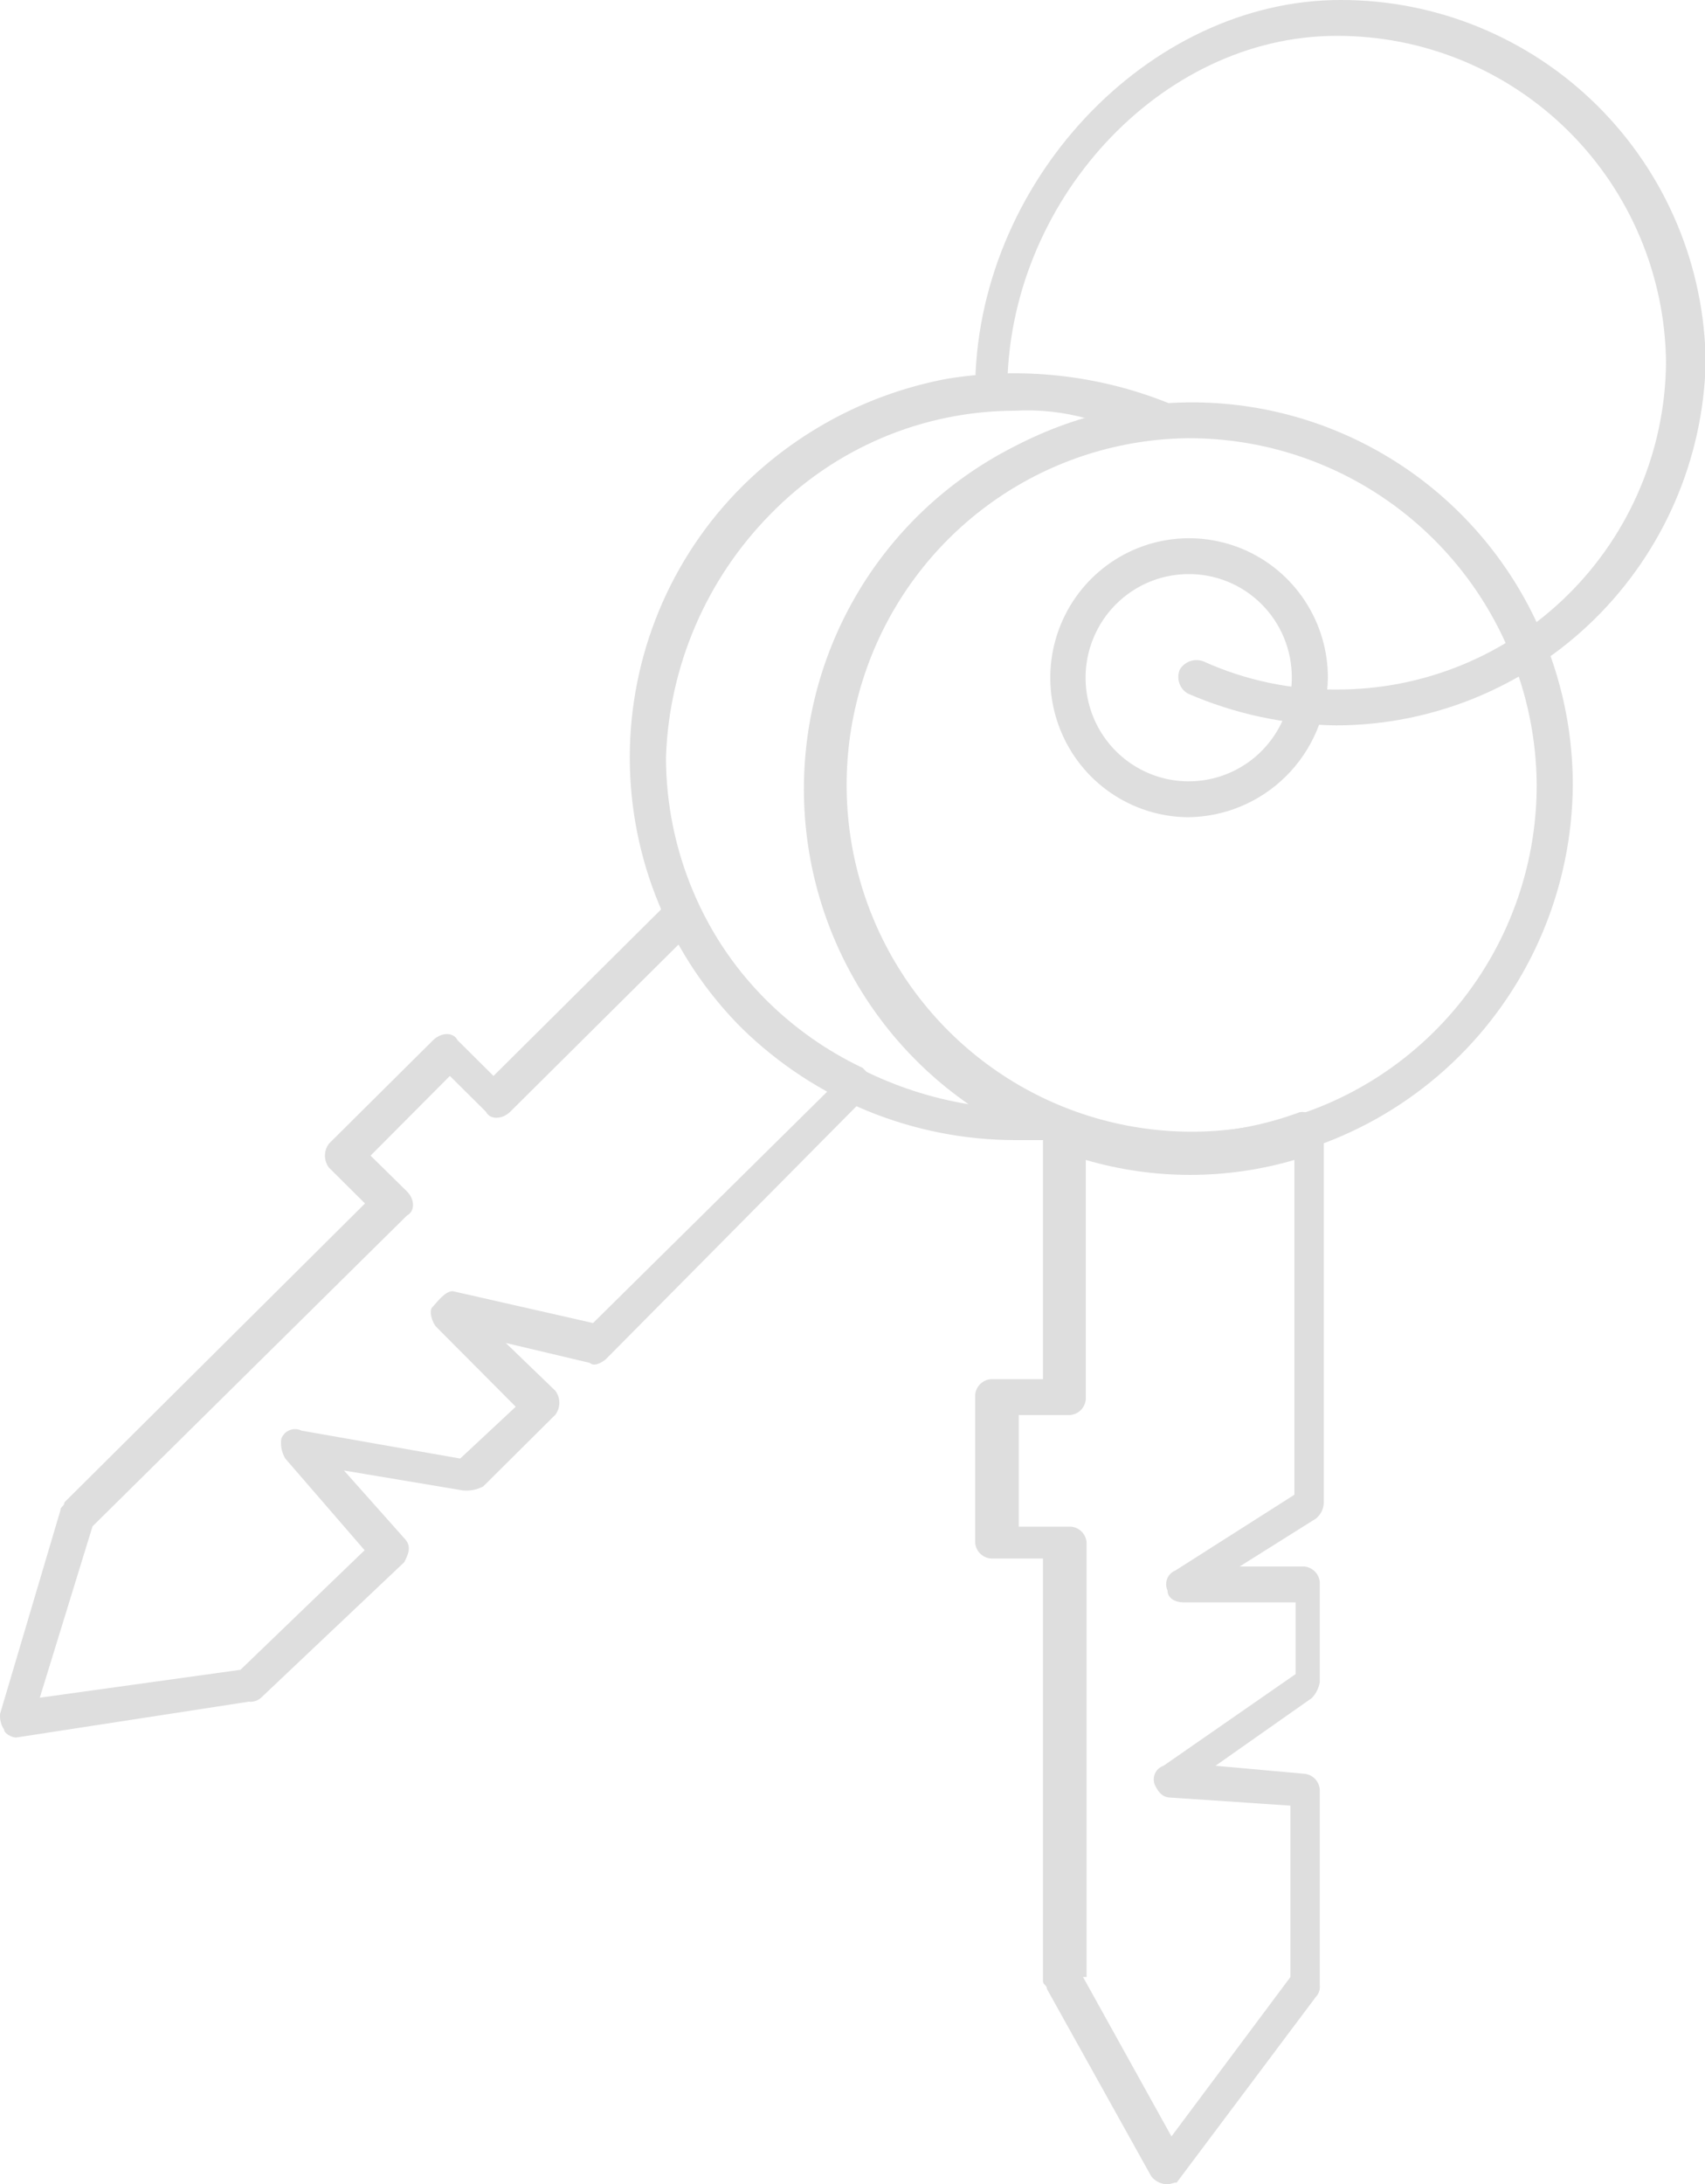 <?xml version="1.0" encoding="UTF-8"?> <svg xmlns="http://www.w3.org/2000/svg" width="164" height="210" viewBox="0 0 164 210" fill="none"><g clip-path="url(#clip0_863_632)"><path d="M114.242 112.262C107.017 112.179 99.978 109.951 94.011 105.858C88.044 101.765 83.415 95.991 80.708 89.262C78 82.533 77.335 75.15 78.795 68.041C80.255 60.933 83.775 54.418 88.913 49.315C94.052 44.212 100.577 40.75 107.67 39.364C114.762 37.978 122.104 38.731 128.772 41.528C135.439 44.324 141.134 49.039 145.14 55.079C149.146 61.12 151.284 68.215 151.284 75.473C151.224 85.285 147.288 94.67 140.342 101.569C133.397 108.467 124.009 112.313 114.242 112.262ZM114.242 42.134C107.695 42.21 101.316 44.229 95.908 47.938C90.501 51.647 86.306 56.88 83.853 62.978C81.399 69.076 80.796 75.768 82.119 82.209C83.443 88.651 86.633 94.556 91.29 99.18C95.946 103.804 101.86 106.942 108.288 108.198C114.715 109.453 121.369 108.771 127.411 106.237C133.453 103.702 138.614 99.429 142.245 93.955C145.875 88.481 147.812 82.051 147.813 75.473C147.752 66.584 144.184 58.081 137.89 51.831C131.596 45.58 123.092 42.093 114.242 42.134Z" fill="#DEDEDE"></path><path d="M112.299 210.011C111.997 210.011 111.7 209.942 111.429 209.809C111.158 209.676 110.92 209.483 110.735 209.244L100.702 191.233C100.702 190.85 100.32 190.85 100.32 190.467V149.847H95.361C94.958 149.829 94.576 149.663 94.288 149.38C93.999 149.097 93.825 148.718 93.797 148.314V134.135C93.825 133.731 93.999 133.352 94.288 133.069C94.576 132.786 94.958 132.62 95.361 132.602H100.32V108.843C100.416 108.267 100.682 107.733 101.083 107.31C101.545 107.006 102.098 106.87 102.647 106.927C109.873 109.608 117.815 109.608 125.04 106.927C125.578 106.87 126.119 107.005 126.566 107.31C126.799 107.493 126.988 107.725 127.12 107.99C127.252 108.255 127.324 108.547 127.329 108.843V144.482C127.324 144.778 127.252 145.07 127.12 145.335C126.988 145.6 126.799 145.832 126.566 146.014L119.242 150.613H125.422C125.818 150.64 126.191 150.81 126.471 151.092C126.752 151.374 126.921 151.748 126.948 152.146V161.726C126.852 162.302 126.586 162.836 126.185 163.259L116.915 169.774L125.422 170.54C125.818 170.567 126.191 170.737 126.471 171.019C126.752 171.301 126.921 171.675 126.948 172.073V190.85C126.973 191.058 126.951 191.269 126.886 191.468C126.82 191.667 126.711 191.848 126.566 192L113.062 210.011C113.443 209.628 112.68 210.011 112.299 210.011ZM104.173 190.084L112.68 205.412L124.125 190.084V173.606L112.68 172.839C111.917 172.839 111.498 172.456 111.116 171.69C111.03 171.513 110.983 171.32 110.977 171.123C110.971 170.926 111.008 170.73 111.083 170.549C111.159 170.367 111.273 170.204 111.417 170.071C111.561 169.937 111.731 169.836 111.917 169.774L124.621 160.96V154.062H113.825C113.062 154.062 112.299 153.679 112.299 152.912C112.218 152.737 112.173 152.547 112.168 152.354C112.163 152.161 112.197 151.968 112.269 151.789C112.34 151.609 112.447 151.447 112.584 151.31C112.72 151.174 112.883 151.067 113.062 150.996L124.506 143.715V111.525C117.954 113.442 110.993 113.442 104.44 111.525V134.518C104.413 134.916 104.244 135.29 103.964 135.572C103.683 135.854 103.31 136.024 102.914 136.051H97.993V146.781H102.991C103.387 146.808 103.759 146.978 104.04 147.26C104.32 147.542 104.49 147.916 104.517 148.314V190.084H104.173Z" fill="#DEDEDE"></path><path d="M114.223 78.574C111.589 78.544 109.022 77.731 106.847 76.239C104.671 74.747 102.984 72.642 101.997 70.189C101.009 67.736 100.767 65.044 101.299 62.452C101.831 59.861 103.115 57.485 104.988 55.625C106.861 53.764 109.24 52.502 111.826 51.997C114.412 51.492 117.089 51.766 119.52 52.785C121.95 53.805 124.027 55.524 125.487 57.726C126.948 59.928 127.727 62.515 127.727 65.162C127.668 68.727 126.221 72.126 123.697 74.633C121.173 77.14 117.772 78.554 114.223 78.574ZM114.223 55.198C112.266 55.221 110.36 55.824 108.744 56.933C107.128 58.041 105.874 59.605 105.141 61.428C104.408 63.25 104.228 65.25 104.623 67.175C105.019 69.1 105.972 70.865 107.364 72.246C108.756 73.628 110.523 74.566 112.444 74.941C114.365 75.316 116.353 75.112 118.159 74.355C119.965 73.598 121.507 72.321 122.592 70.685C123.677 69.049 124.256 67.127 124.256 65.162C124.261 63.842 124.004 62.535 123.5 61.316C122.997 60.097 122.256 58.992 121.322 58.064C120.388 57.136 119.279 56.405 118.06 55.913C116.841 55.421 115.536 55.178 114.223 55.198Z" fill="#DEDEDE"></path><path d="M97.628 109.618C87.823 109.603 78.41 105.755 71.382 98.888C67.958 95.476 65.241 91.416 63.387 86.944C61.533 82.471 60.578 77.675 60.578 72.83C60.578 67.985 61.533 63.188 63.387 58.716C65.241 54.243 67.958 50.184 71.382 46.771C76.766 41.424 83.623 37.82 91.066 36.425C98.225 35.24 105.571 36.035 112.315 38.724C112.665 38.904 112.958 39.178 113.161 39.517C113.363 39.856 113.466 40.245 113.459 40.64C113.432 41.038 113.263 41.412 112.982 41.694C112.702 41.976 112.329 42.146 111.933 42.173C104.456 42.6 97.342 45.553 91.745 50.551C86.148 55.549 82.396 62.3 81.097 69.71C79.799 77.119 81.03 84.751 84.592 91.369C88.153 97.987 93.835 103.202 100.718 106.169C101.072 106.347 101.371 106.62 101.58 106.959C101.788 107.297 101.899 107.687 101.9 108.085C101.865 108.486 101.687 108.861 101.4 109.142C101.114 109.424 100.736 109.592 100.336 109.618H97.628ZM97.628 39.49C93.242 39.495 88.901 40.378 84.859 42.089C80.817 43.8 77.156 46.304 74.09 49.454C67.936 55.7 64.353 64.047 64.057 72.83C64.065 77.263 64.957 81.649 66.68 85.729C68.403 89.81 70.923 93.502 74.09 96.589C79.335 101.65 85.987 104.99 93.164 106.169C87.395 102.17 82.888 96.593 80.177 90.1C77.466 83.606 76.666 76.468 77.87 69.531C79.075 62.594 82.234 56.15 86.973 50.961C91.712 45.773 97.832 42.058 104.609 40.257C102.339 39.618 99.981 39.359 97.628 39.49Z" fill="#DEDEDE"></path><path d="M1.539 167.061C1.157 167.061 0.394 166.678 0.394 166.294C0.091 165.845 -0.044 165.302 0.013 164.762L5.811 145.218C5.811 144.835 6.193 144.835 6.193 144.451L35.109 115.71L31.638 112.262C31.39 111.93 31.256 111.526 31.256 111.112C31.256 110.697 31.39 110.294 31.638 109.962L41.671 99.999C42.472 99.232 43.616 99.232 43.998 99.999L47.469 103.448L64.445 86.586C64.865 86.203 65.246 86.203 66.01 86.203C66.772 86.203 67.154 86.586 67.154 86.97C70.494 93.866 76.08 99.41 82.986 102.681C83.367 103.064 83.749 103.448 83.749 103.831C83.806 104.371 83.671 104.914 83.367 105.364L58.303 130.656C57.884 131.039 57.121 131.422 56.739 131.039L48.652 129.123L53.42 133.721C53.668 134.053 53.802 134.456 53.802 134.871C53.802 135.286 53.668 135.689 53.42 136.021L46.477 142.918C45.879 143.231 45.204 143.364 44.532 143.302L33.087 141.386L38.886 147.9C39.649 148.667 39.267 149.433 38.886 150.199L25.114 163.229C24.955 163.372 24.767 163.481 24.564 163.547C24.36 163.613 24.145 163.635 23.932 163.612L1.539 167.061ZM8.901 146.751L3.828 163.229L23.131 160.546L35.071 149.05L27.442 140.236C27.096 139.662 26.96 138.984 27.06 138.32C27.13 138.135 27.238 137.967 27.376 137.827C27.515 137.686 27.681 137.576 27.864 137.504C28.047 137.432 28.243 137.399 28.44 137.408C28.637 137.416 28.829 137.466 29.006 137.553L44.265 140.236L49.606 135.254L41.976 127.59C41.594 127.207 41.213 126.057 41.594 125.674C41.976 125.291 42.777 124.141 43.54 124.141L57.045 127.207L79.934 104.597C76.921 102.995 74.179 100.926 71.808 98.466C69.349 96.127 67.276 93.411 65.666 90.418L49.072 106.897C48.27 107.663 47.126 107.663 46.745 106.897L43.273 103.448L35.643 111.112L39.153 114.561C39.916 115.327 39.916 116.477 39.153 116.86L8.901 146.751Z" fill="#DEDEDE"></path><path d="M128.55 69.745C123.626 69.688 118.763 68.646 114.244 66.679C113.861 66.454 113.573 66.096 113.433 65.673C113.292 65.25 113.31 64.791 113.481 64.38C113.713 63.992 114.075 63.701 114.503 63.56C114.93 63.419 115.394 63.438 115.809 63.613C119.814 65.418 124.16 66.332 128.55 66.296C136.895 66.326 144.912 63.039 150.852 57.151C156.792 51.264 160.171 43.254 160.251 34.872C160.171 26.49 156.792 18.481 150.852 12.593C144.912 6.706 136.895 3.418 128.55 3.449C111.536 3.449 96.887 19.544 96.887 37.555C96.829 37.925 96.641 38.261 96.358 38.505C96.075 38.748 95.715 38.881 95.342 38.881C94.969 38.881 94.609 38.748 94.326 38.505C94.042 38.261 93.855 37.925 93.797 37.555C93.797 17.628 110.391 8.72335e-05 128.932 8.72335e-05C138.184 -0.021 147.069 3.633 153.65 10.166C160.232 16.698 163.976 25.579 164.066 34.872C163.828 44.185 159.985 53.037 153.353 59.549C146.721 66.06 137.824 69.718 128.55 69.745Z" fill="#DEDEDE"></path></g><defs><clipPath id="clip0_863_632"><rect width="164" height="210" fill="white"></rect></clipPath></defs></svg> 